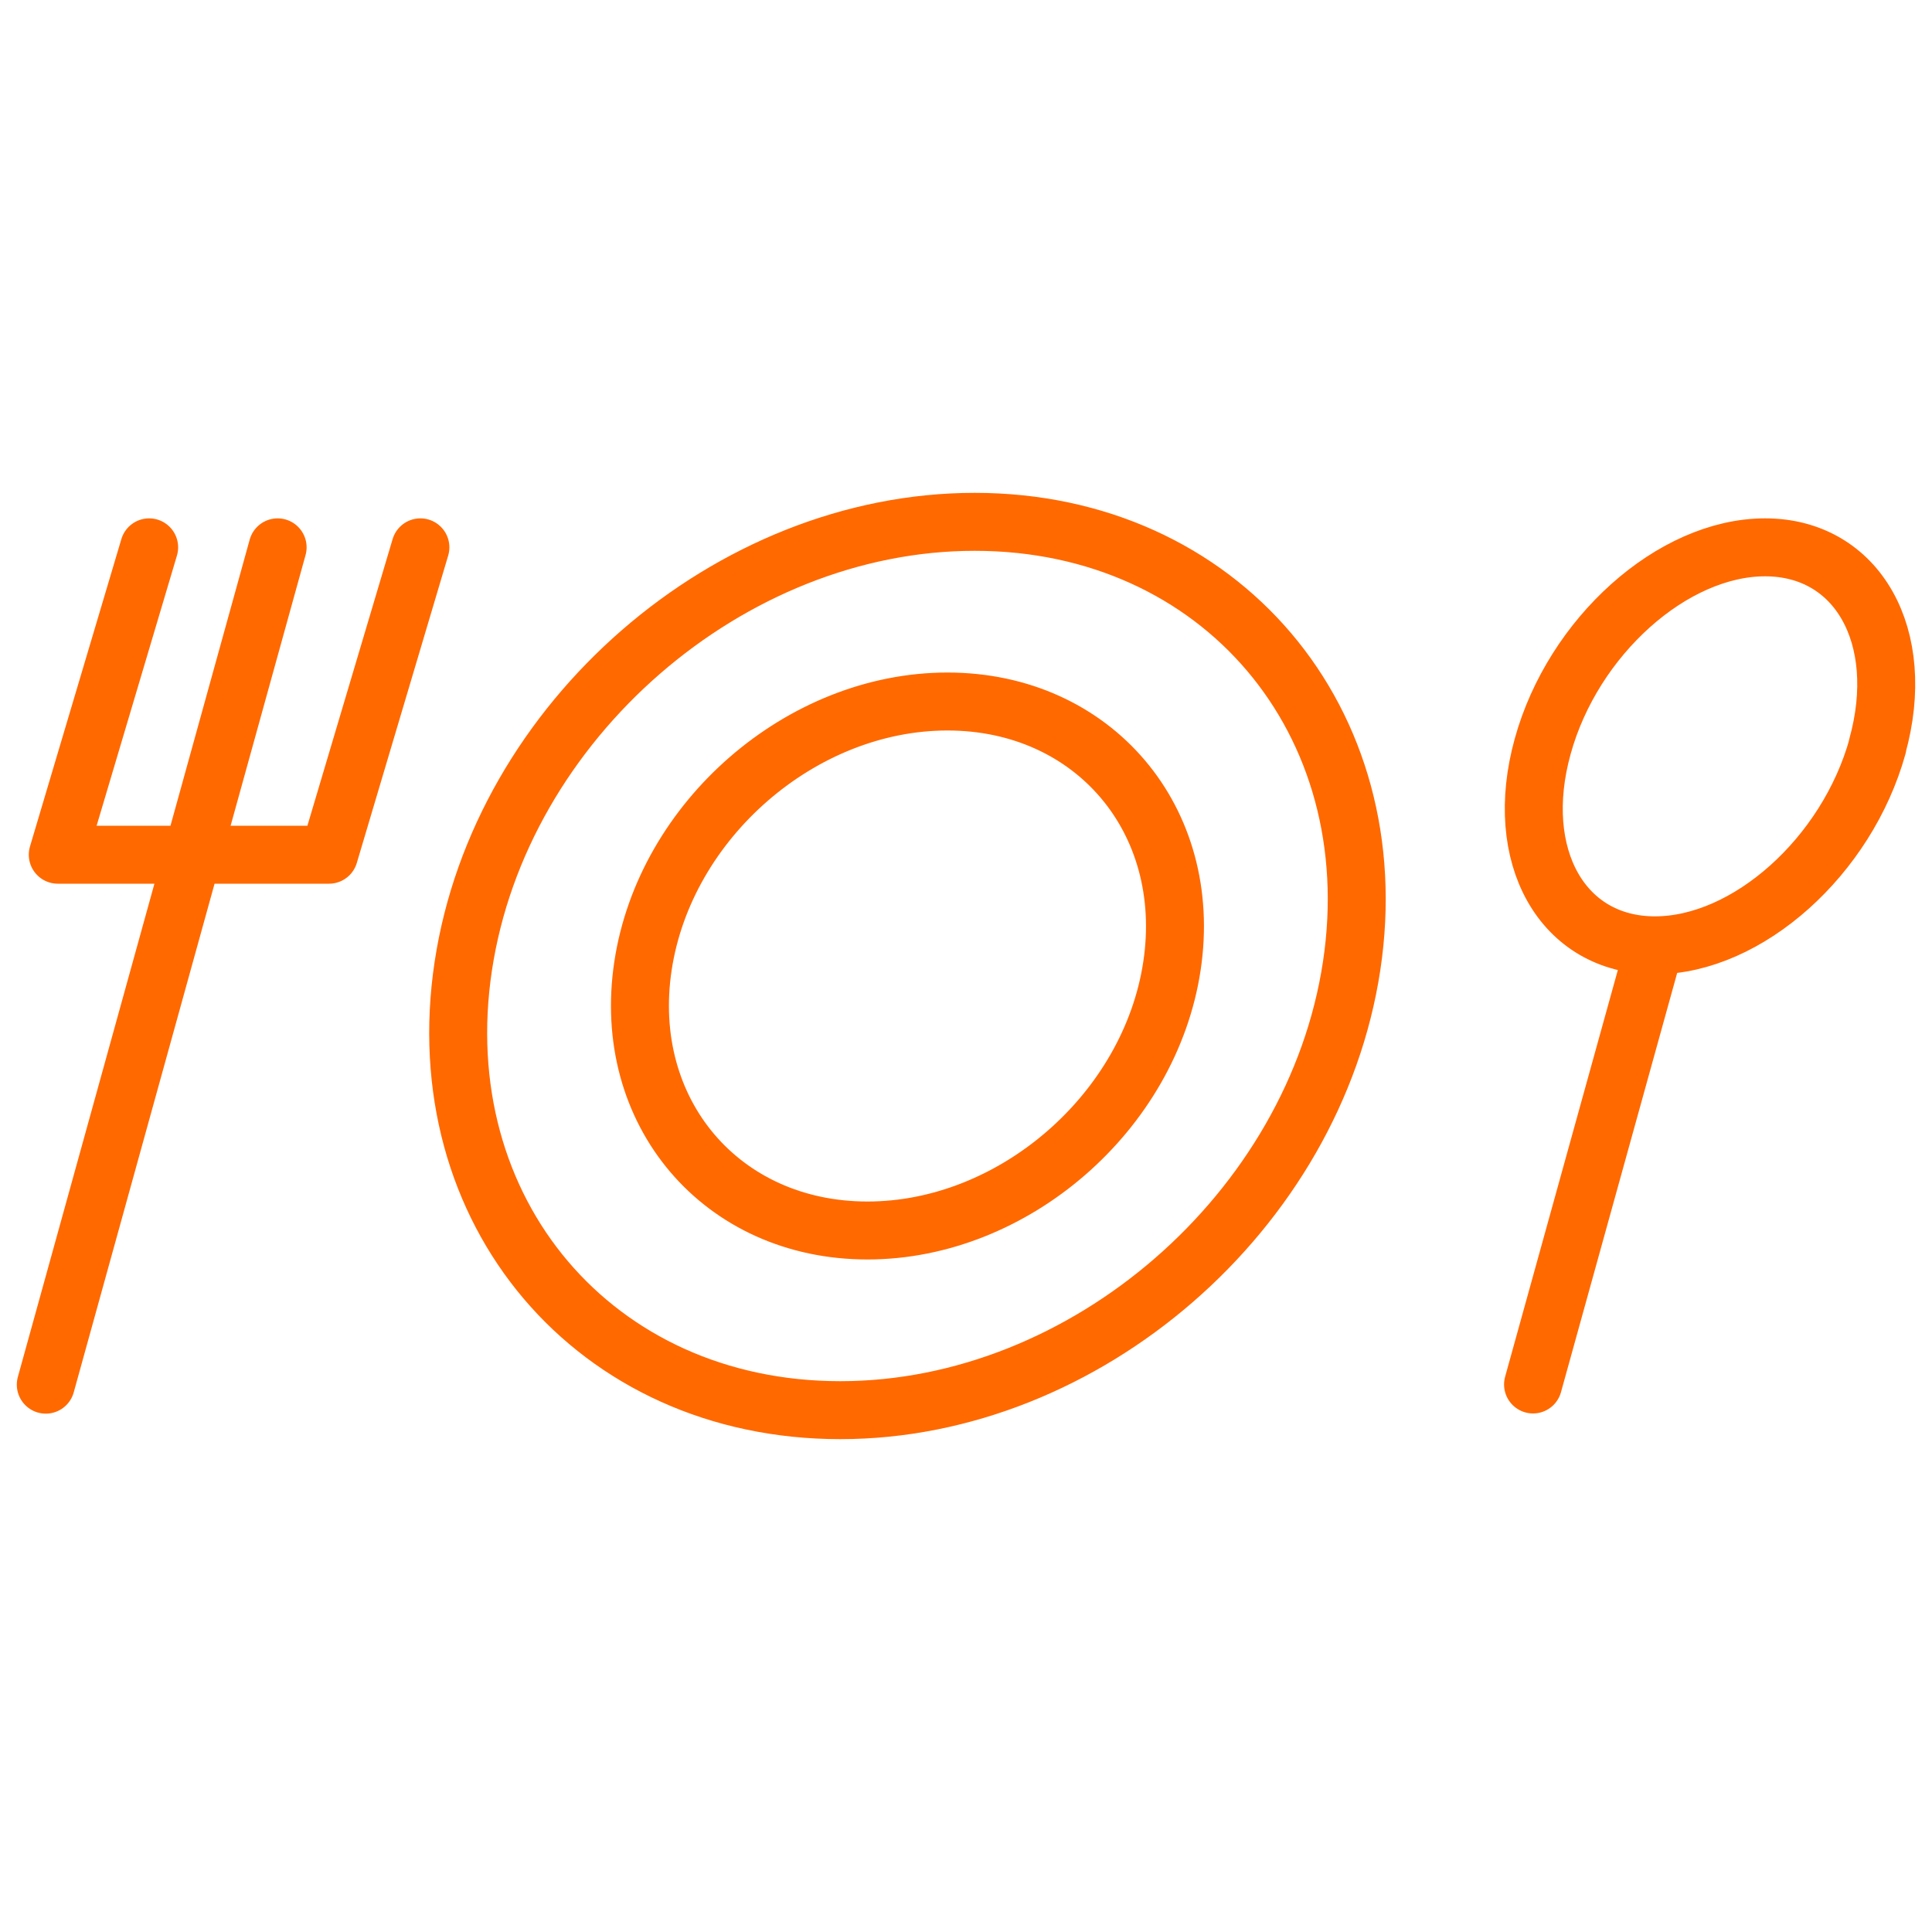 <?xml version="1.0" encoding="UTF-8"?>
<svg id="Layer_1" data-name="Layer 1" xmlns="http://www.w3.org/2000/svg" viewBox="0 0 100 100">
  <rect width="100" height="100" style="fill: none;"/>
  <path d="M97.17,38.63c1.58-5.69-1.03-10.3-5.81-10.3s-9.94,4.61-11.51,10.3c-1.58,5.69,1.02,10.3,5.81,10.3s9.94-4.61,11.52-10.3ZM85.65,48.93l-6.3,22.73M7.72,28.33l-4.73,15.91h14.04l4.73-15.91M14.37,28.33L2.37,71.67M60.66,50c-1.14,7.56-8.2,13.69-15.76,13.69s-12.76-6.13-11.62-13.69c1.14-7.56,8.2-13.69,15.76-13.69s12.76,6.13,11.62,13.69ZM69.96,50c-1.92,12.69-13.77,22.99-26.47,22.99s-21.43-10.3-19.51-22.99c1.92-12.69,13.77-22.99,26.47-22.99s21.43,10.3,19.51,22.99Z" style="fill: none; stroke: #ff6900; stroke-linecap: round; stroke-linejoin: round; stroke-width: 3px;"/>
</svg>